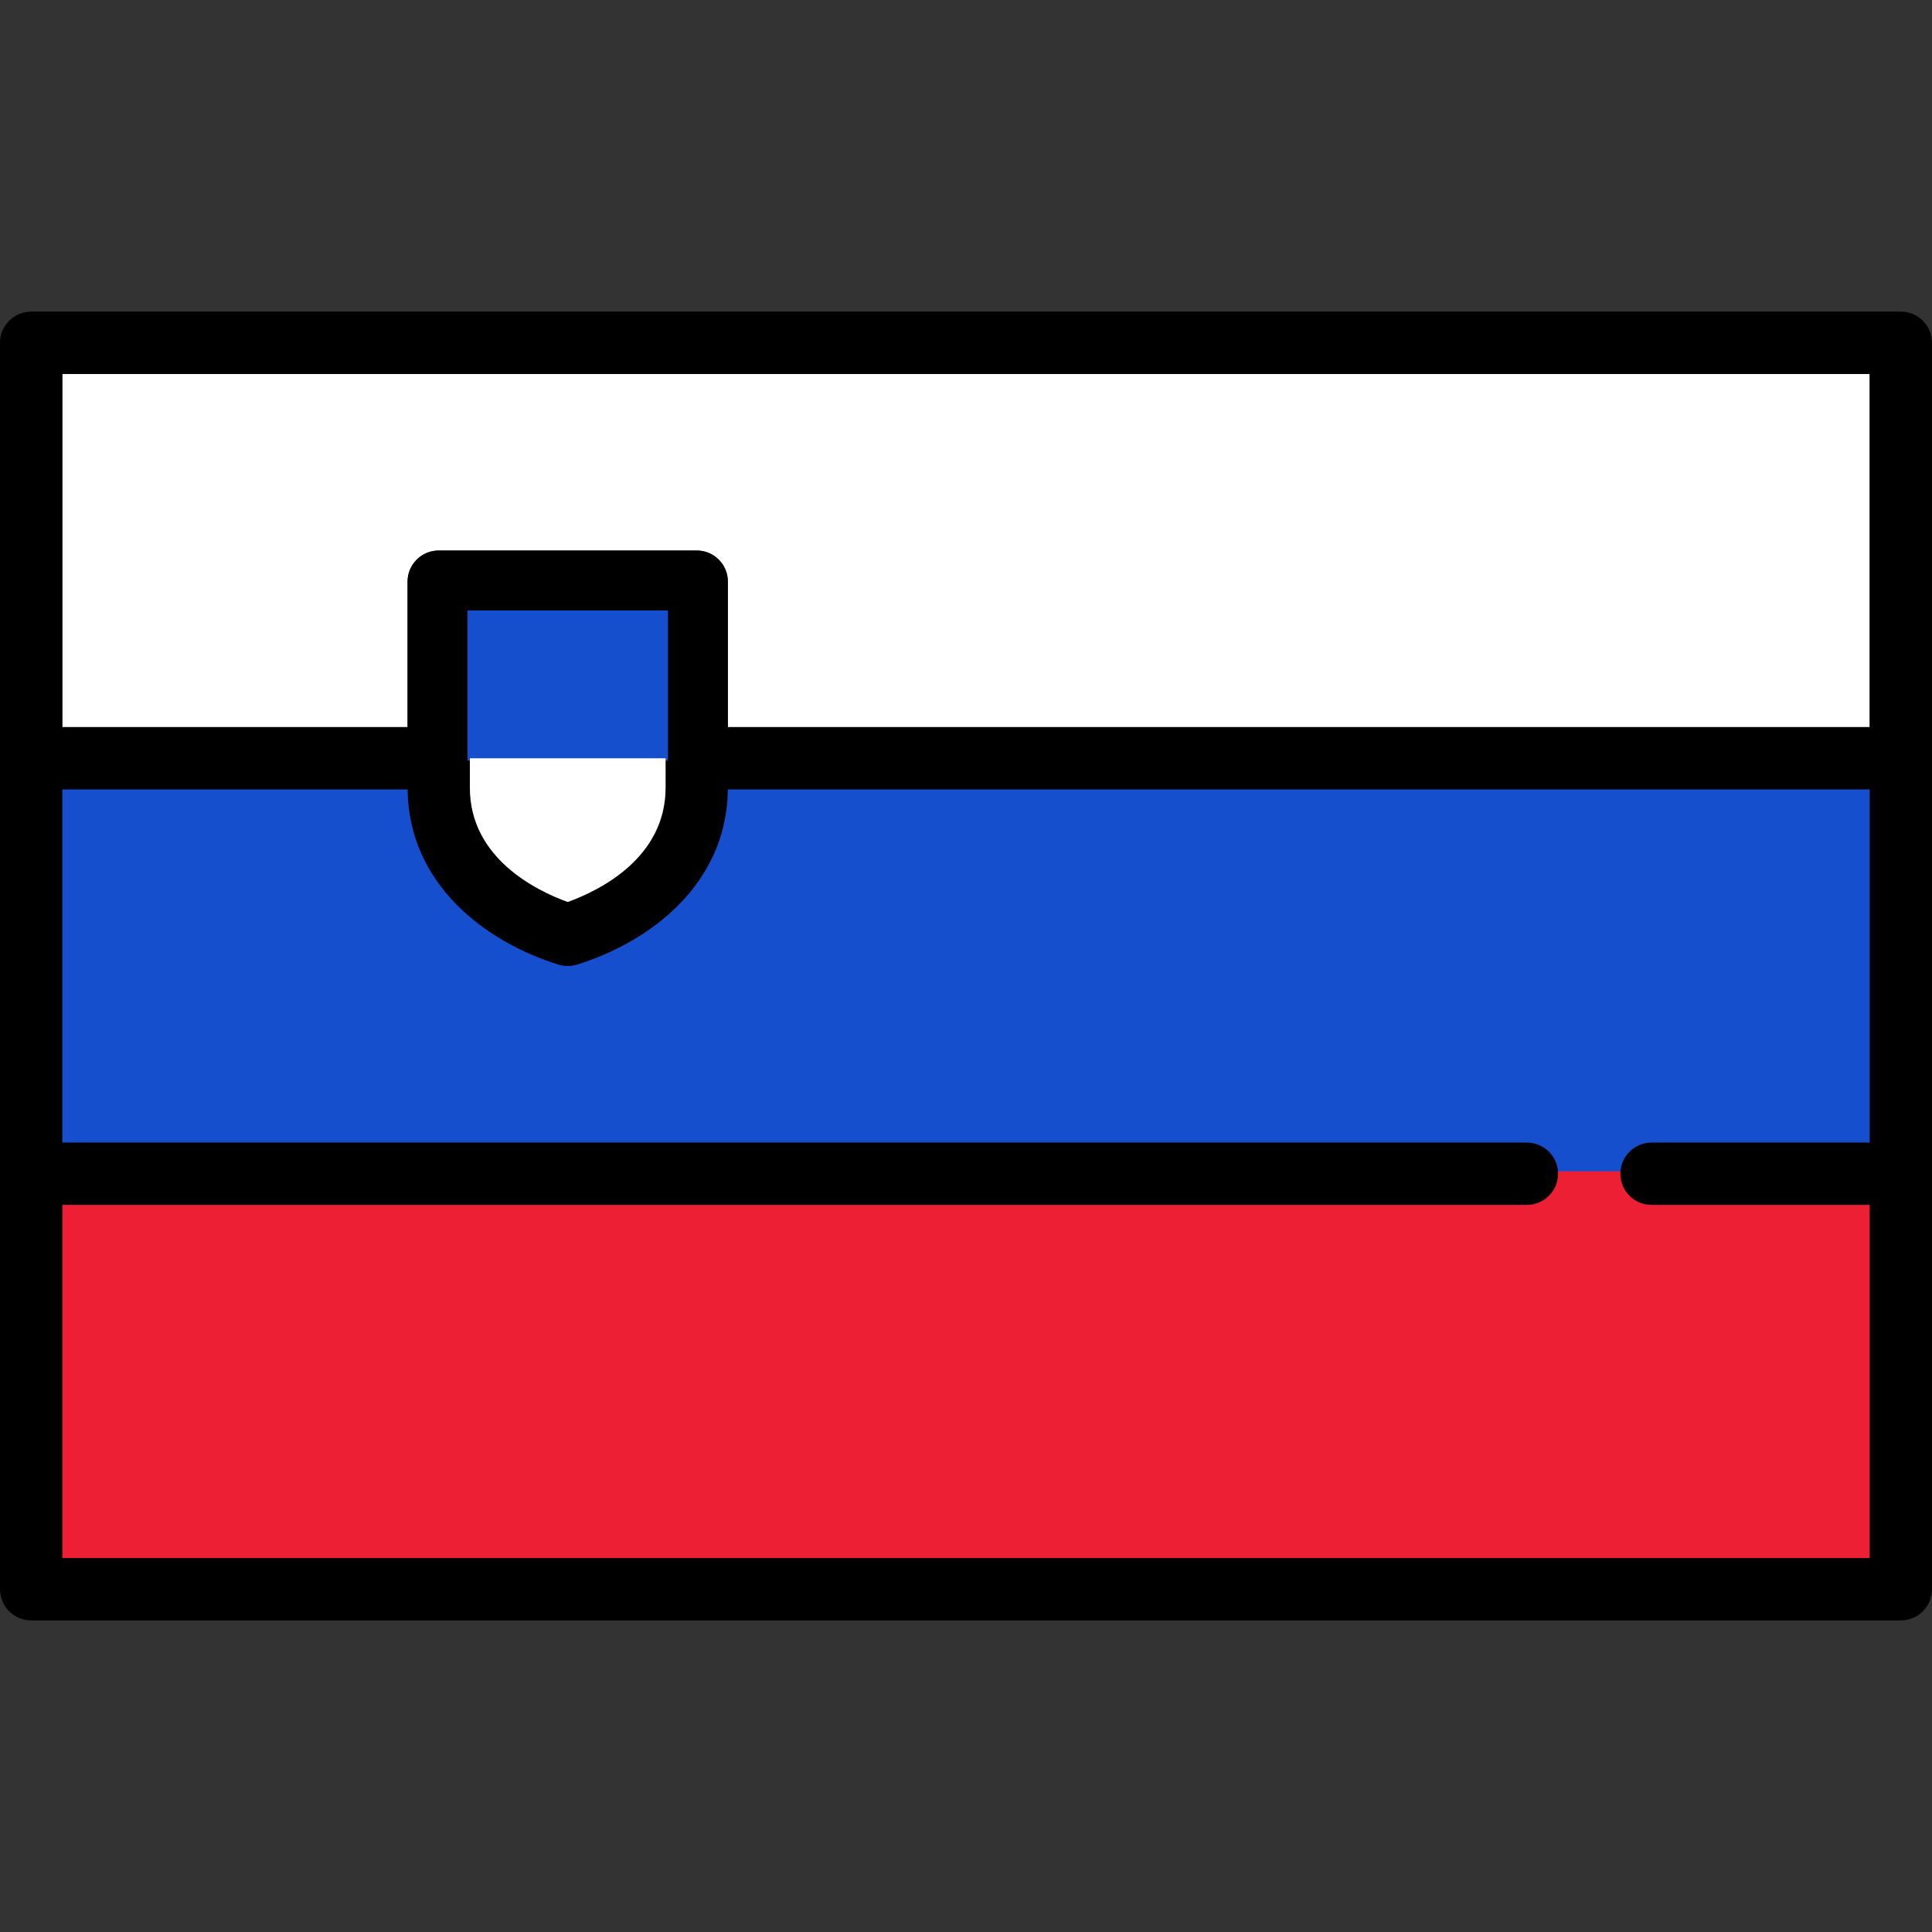 <?xml version="1.0" encoding="utf-8"?>
<!-- Generator: Adobe Illustrator 16.0.0, SVG Export Plug-In . SVG Version: 6.00 Build 0)  -->
<!DOCTYPE svg PUBLIC "-//W3C//DTD SVG 1.1//EN" "http://www.w3.org/Graphics/SVG/1.1/DTD/svg11.dtd">
<svg version="1.1" id="Capa_1" xmlns="http://www.w3.org/2000/svg" xmlns:xlink="http://www.w3.org/1999/xlink" x="0px" y="0px"
	 width="800px" height="800px" viewBox="0 0 800 800" enable-background="new 0 0 800 800" xml:space="preserve">
<rect x="0" y="0" width="800" height="800" fill="#333333" stroke="none"/>
<g>
	<path fill="#164FCE" d="M644.161,487.021v-1c0-6.563-5.34-11.903-11.903-11.903H24.807V325.882h144.962l0.01,0.99
		c0.396,38.863,32.182,62.468,61.796,71.6c1.137,0.351,2.317,0.528,3.507,0.528s2.37-0.178,3.508-0.528
		c29.614-9.132,61.4-32.737,61.796-71.6l0.01-0.99h474.796v148.236h-91.322c-6.563,0-11.903,5.34-11.903,11.903v1H644.161z"/>
	<path fill="#164FCE" d="M683.871,473.118h90.322V326.882H301.387c-0.401,39.375-32.468,63.284-62.501,72.545
		c-1.239,0.382-2.521,0.573-3.802,0.573s-2.563-0.191-3.802-0.573c-30.034-9.261-62.101-33.17-62.501-72.545H25.807v146.236h606.451
		c7.128,0,12.903,5.777,12.903,12.903h25.807C670.968,478.896,676.743,473.118,683.871,473.118z"/>
	<path fill="#ED1F34" d="M24.807,646.161V497.925h607.451c6.563,0,11.903-5.34,11.903-11.903v-1h27.807v1
		c0,6.563,5.34,11.903,11.903,11.903h91.322v148.236H24.807z"/>
	<path fill="#ED1F34" d="M683.871,498.925c-7.128,0-12.903-5.777-12.903-12.903h-25.807c0,7.126-5.775,12.903-12.903,12.903H25.807
		v146.236h748.387V498.925H683.871z"/>
	<path fill="#FFFFFF" d="M168.762,301.075V240.86c0-7.126,5.775-12.903,12.903-12.903h106.838c7.128,0,12.903,5.777,12.903,12.903
		v60.215h472.786V154.839H25.807v146.236H168.762z"/>
	<path d="M787.097,129.032H12.903C5.775,129.032,0,134.81,0,141.936v516.129c0,7.126,5.775,12.903,12.903,12.903h774.193
		c7.128,0,12.903-5.777,12.903-12.903V141.936C800,134.81,794.225,129.032,787.097,129.032z M774.193,154.839v146.236H301.405
		V240.86c0-7.126-5.775-12.903-12.903-12.903H181.664c-7.127,0-12.903,5.777-12.903,12.903v60.215H25.807V154.839H774.193z
		 M275.599,313.979v12.164c0,29.171-27.427,42.606-40.516,47.348c-13.087-4.741-40.516-18.176-40.516-47.348v-12.164v-60.215h81.032
		V313.979L275.599,313.979z M25.807,645.161V498.925h606.451c7.128,0,12.903-5.777,12.903-12.903s-5.775-12.903-12.903-12.903
		H25.807V326.882h142.975c0.401,39.375,32.468,63.284,62.501,72.545c1.239,0.382,2.521,0.573,3.802,0.573s2.563-0.191,3.802-0.573
		c30.034-9.261,62.101-33.17,62.502-72.545h472.805v146.236h-90.322c-7.128,0-12.903,5.777-12.903,12.903
		s5.775,12.903,12.903,12.903h90.322v146.236H25.807z"/>
	<rect x="193.568" y="252.764" fill="#164FCE" width="83.033" height="62.215"/>
	<rect x="194.568" y="253.764" fill="#164FCE" width="81.033" height="60.215"/>
	<path fill="#FFFFFF" d="M194.568,326.142c0,29.171,27.427,42.606,40.517,47.348c13.087-4.741,40.516-18.176,40.516-47.348v-12.164
		h-81.033V326.142z"/>
</g>
</svg>
